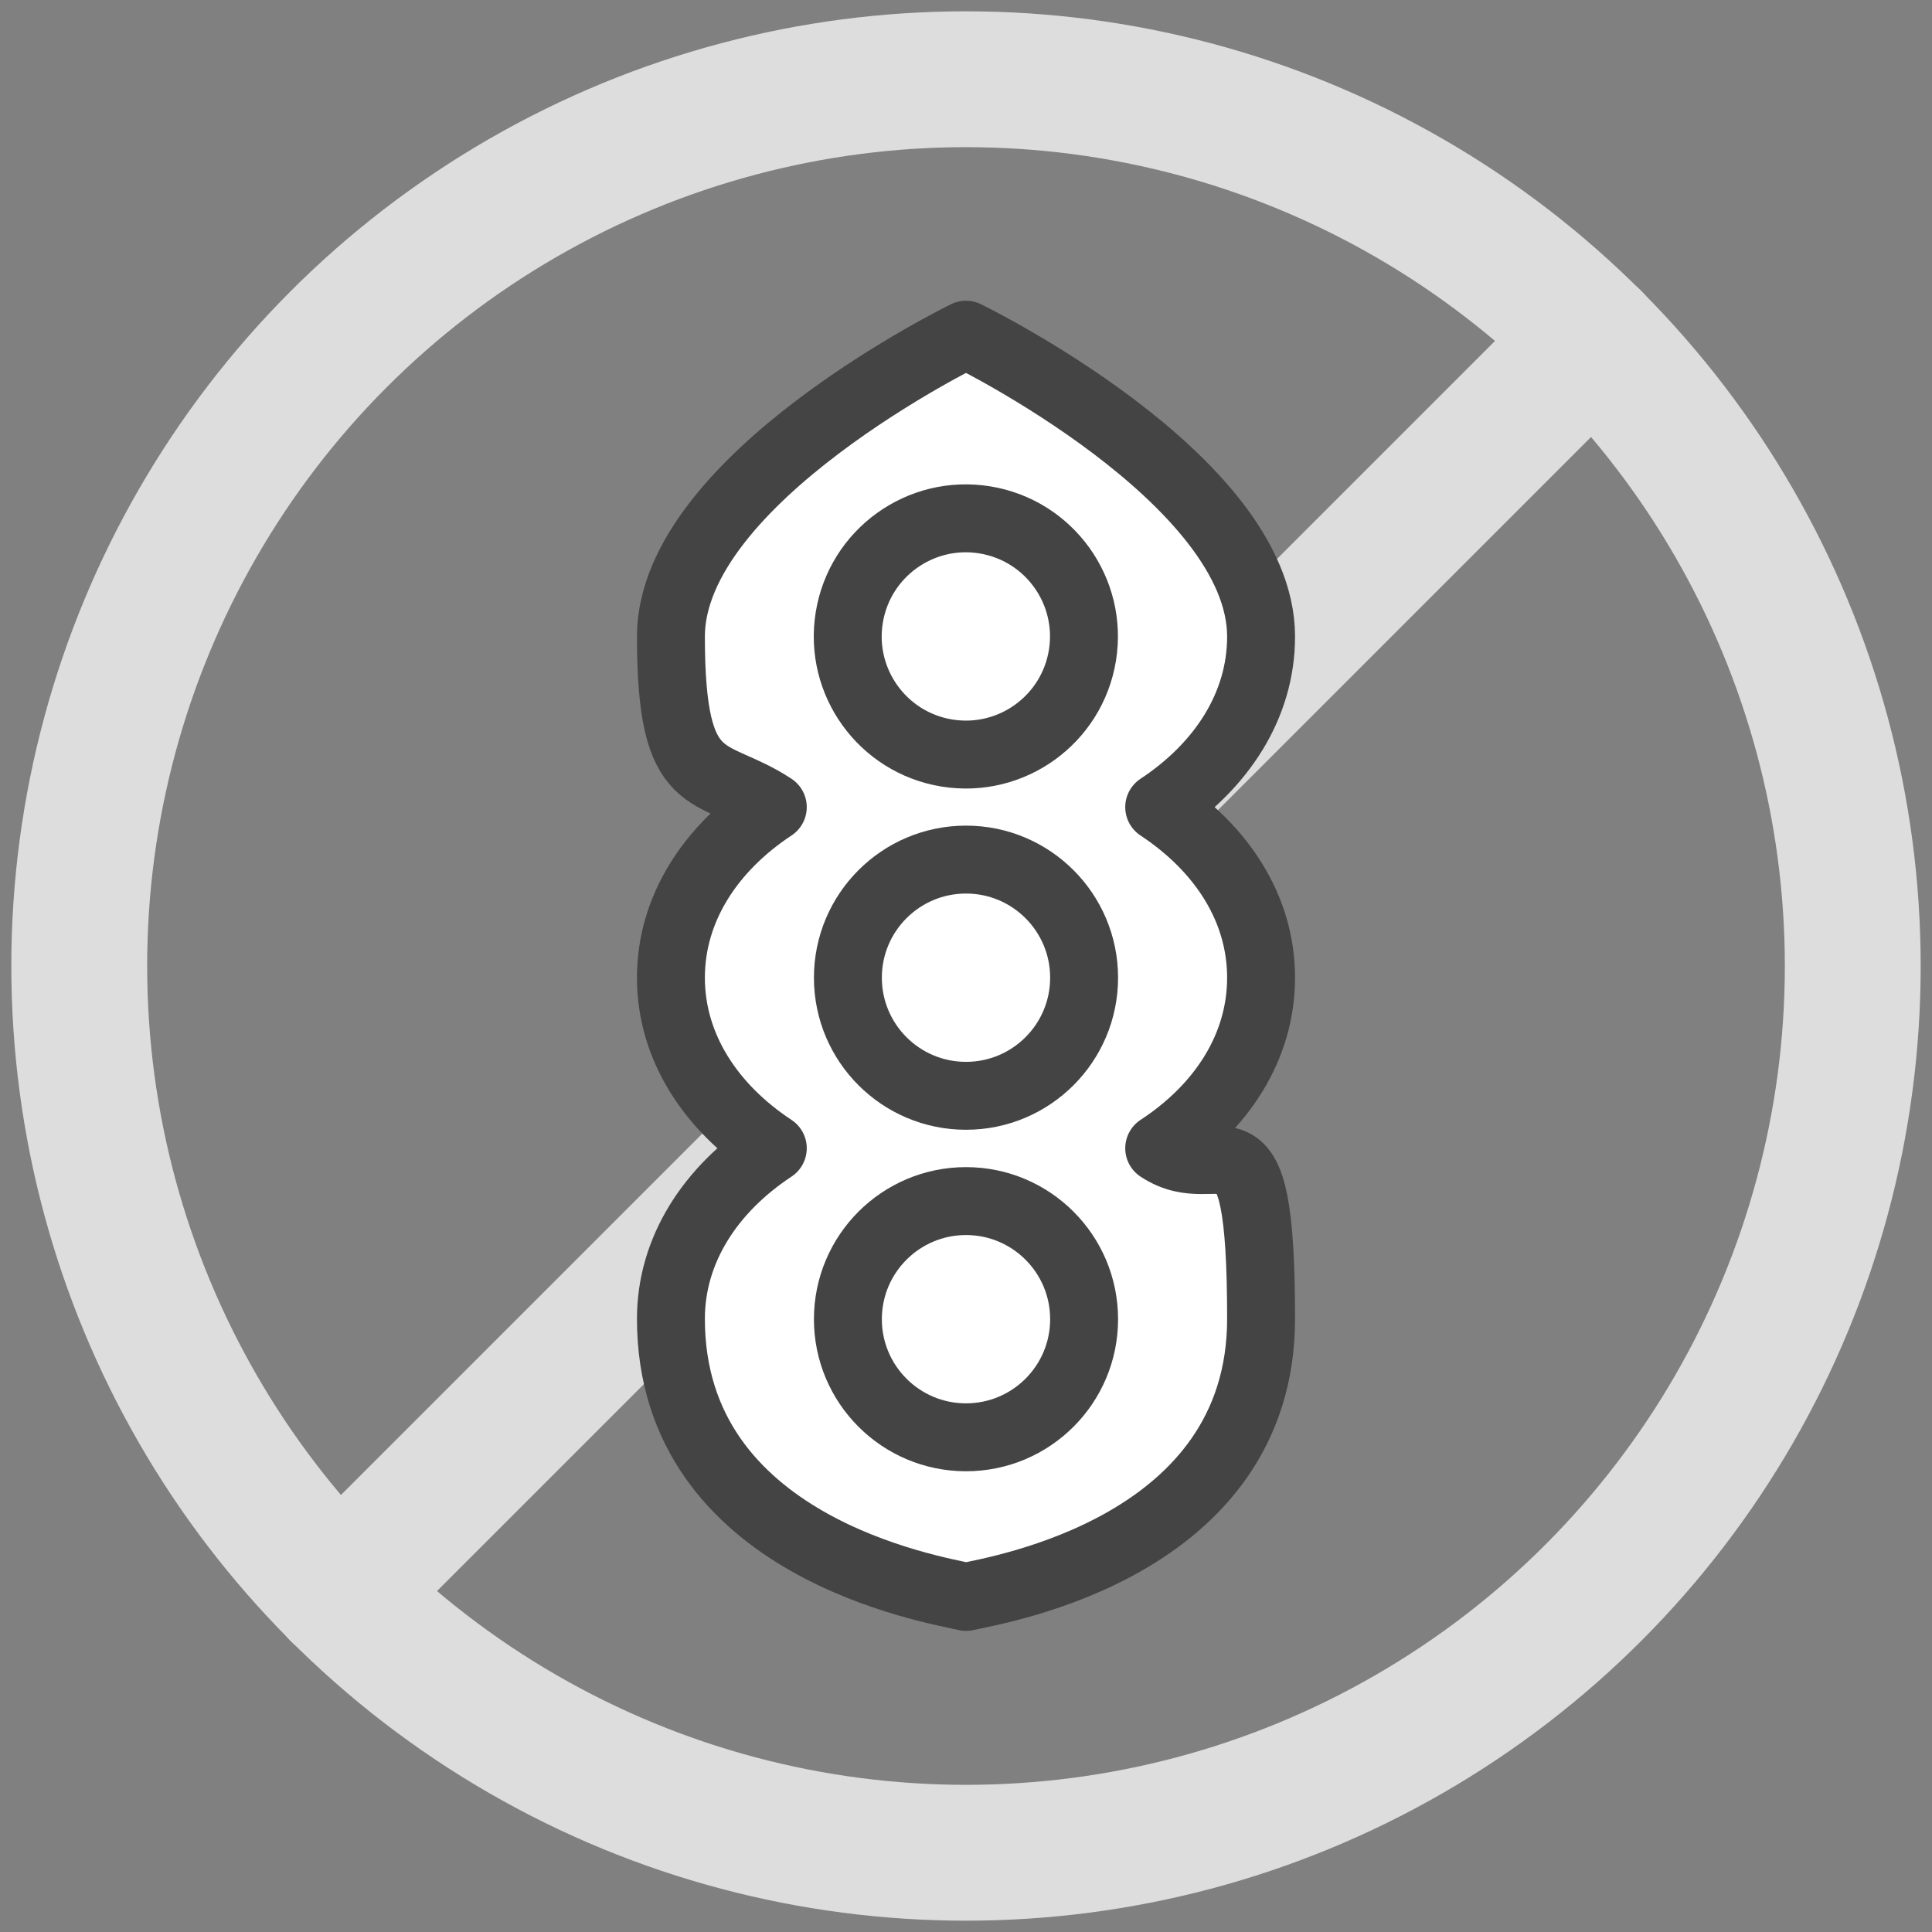 <?xml version="1.0" encoding="UTF-8"?>
<svg id="Layer_1" data-name="Layer 1" xmlns="http://www.w3.org/2000/svg" version="1.1" viewBox="0 0 512 512">
  <rect x="0" y="0" width="512" height="512" fill="#808080" stroke="none"/>
  <defs>
    <style>
      .cls-1 {
        fill: none;
        stroke: #ddd;
        stroke-width: 36px;
      }

      .cls-1, .cls-2 {
        stroke-linecap: round;
        stroke-linejoin: round;
      }

      .cls-2 {
        fill: #fff;
        stroke: #444;
        stroke-width: 18px;
      }
    </style>
  </defs>
  <g>
    <circle class="cls-1" cx="256" cy="256" r="235"/>
    <line class="cls-1" x1="422.2" y1="89.8" x2="89.8" y2="422.2"/>
  </g>
  <g>
    <path class="cls-2" d="M334.2,259.1c0-18.4-10.5-34.3-27-45.2,16.5-10.9,27-26.9,27-45.2,0-41.9-78.2-80-78.2-80,0,0-78.2,38.1-78.2,80s10.5,34.3,27,45.2c-16.5,10.9-27,26.9-27,45.2s10.5,34.3,27,45.2c-16.5,10.9-27,26.9-27,45.2,0,60.6,69.8,71.7,78.2,73.7,8.4-1.9,78.2-13.1,78.2-73.7s-10.5-34.3-27-45.2c16.5-10.8,27-26.8,27-45.2Z"/>
    <circle class="cls-2" cx="256" cy="168.7" r="31.3" transform="translate(48.5 394.4) rotate(-80.8)"/>
    <circle class="cls-2" cx="256" cy="259.1" r="31.3"/>
    <circle class="cls-2" cx="256" cy="349.6" r="31.3"/>
  </g>
</svg>